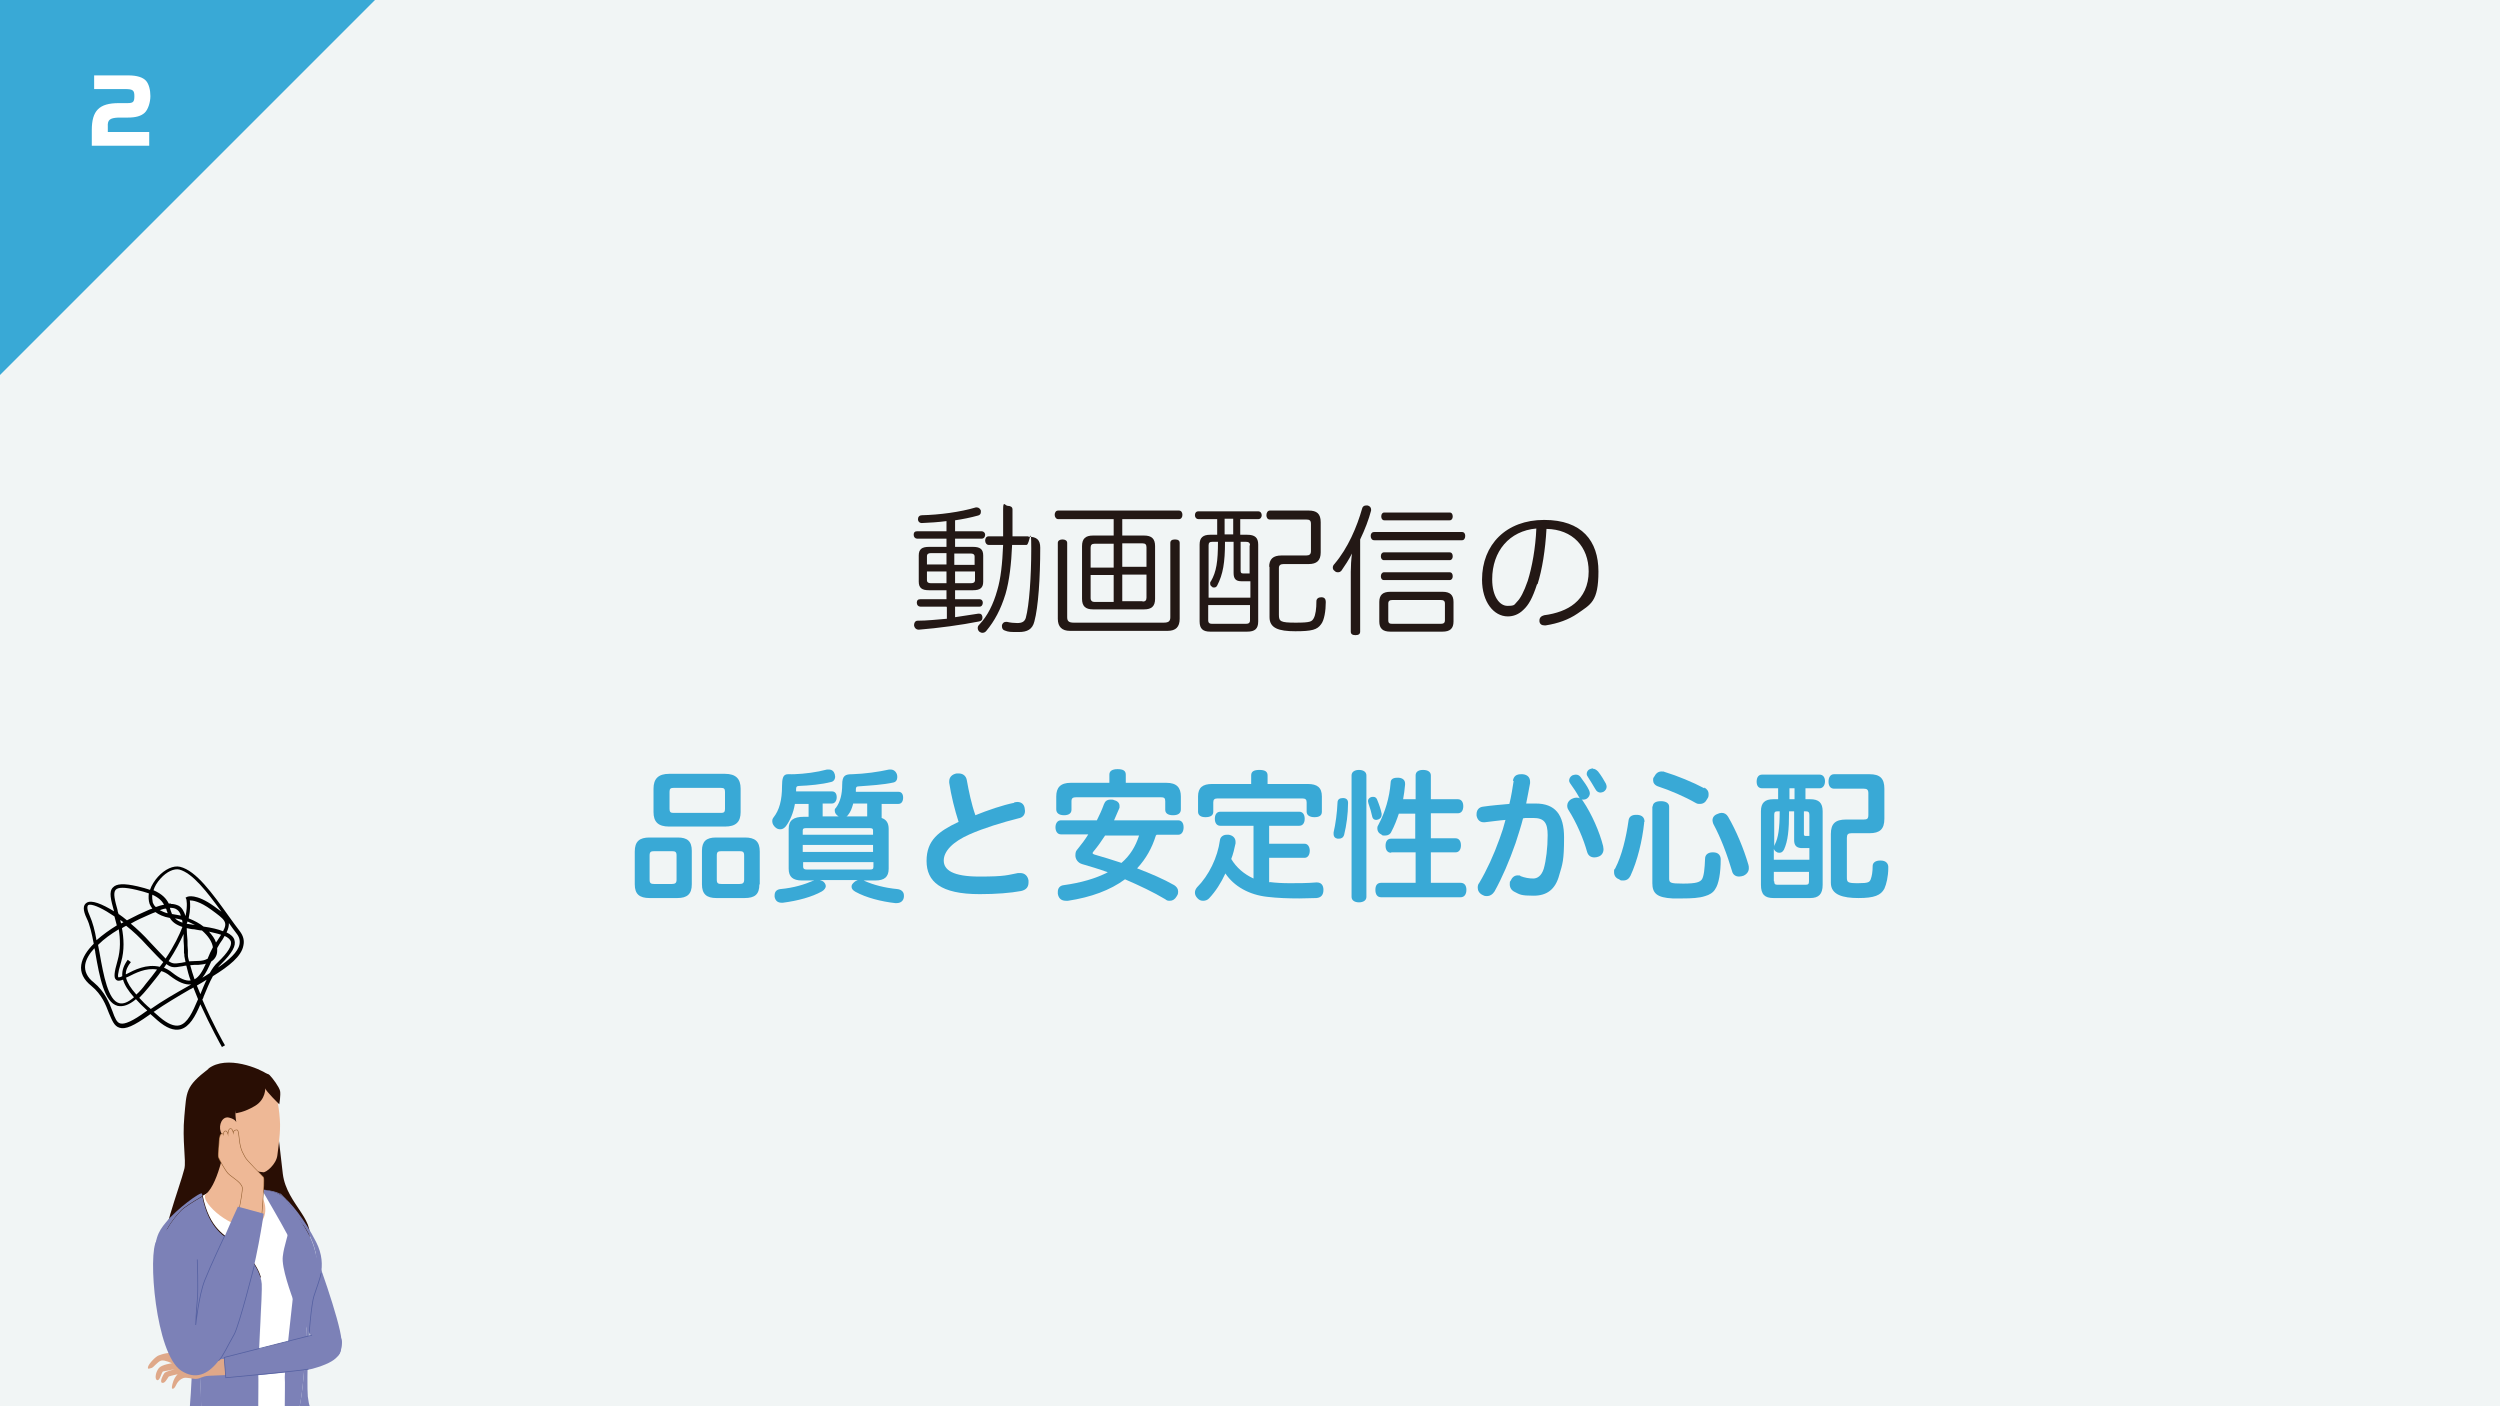 <?xml version="1.0" encoding="UTF-8"?>
<svg id="_レイヤー_1" data-name="レイヤー_1" xmlns="http://www.w3.org/2000/svg" version="1.1" viewBox="0 0 640 360">
  <!-- Generator: Adobe Illustrator 29.3.0, SVG Export Plug-In . SVG Version: 2.1.0 Build 146)  -->
  <defs>
    <style>
      .st0 {
        fill: #7c81b7;
      }

      .st1 {
        fill: #dfa889;
      }

      .st2 {
        fill: #39a9d6;
      }

      .st3 {
        fill: #231815;
      }

      .st4 {
        stroke: #946134;
        stroke-width: .3px;
      }

      .st4, .st5 {
        fill: none;
        stroke-miterlimit: 10;
      }

      .st6 {
        fill: #fff;
      }

      .st7 {
        fill: #f1f5f5;
      }

      .st8 {
        fill: #eeb896;
      }

      .st5 {
        stroke: #5460a1;
        stroke-linecap: round;
        stroke-width: .2px;
      }

      .st9 {
        fill: #290e04;
      }
    </style>
  </defs>
  <rect class="st7" width="640" height="360"/>
  <g>
    <path class="st3" d="M242.3,155.3h-6.7c-.5,0-.9-.4-.9-1s.3-.9.9-.9h6.7v-2.3h-4.5c-1.8,0-2.6-.6-2.6-2.2v-6.7c0-1.6.8-2.2,2.6-2.2h4.5v-2.1h-7.5c-.5,0-.9-.4-.9-1s.3-.9.9-.9h7.5v-2.6c-2.2.3-4.3.4-6.3.5h0c-.6,0-1-.4-1-1h0c0-.6.4-1,1-1,4.4-.1,9.8-.8,13.8-2,.1,0,.2,0,.3,0,.4,0,.8.3,1,.8,0,.1,0,.3,0,.4,0,.5-.3.8-.8.9-1.8.5-3.8.9-5.8,1.2v2.8h6.8c.5,0,.9.4.9.9s-.3,1-.9,1h-6.8v2.1h4.6c1.8,0,2.6.6,2.6,2.2v6.7c0,1.6-.8,2.2-2.6,2.2h-4.6v2.3h6.3c.5,0,.8.4.8.9s-.3,1-.8,1h-6.3v2.7c2.1-.3,4.1-.6,5.9-.9.1,0,.2,0,.3,0,.5,0,.7.3.8.8,0,0,0,.1,0,.3,0,.5-.3.8-.9.9-4.5.9-10.4,1.7-15.4,2.1h0c-.6,0-1.1-.4-1.2-1.1h0c0-.8.4-1.2.9-1.2,2.4,0,5-.3,7.5-.5v-2.9ZM242.3,141.6h-4c-.6,0-1,.2-1,.8v2.1h5v-2.9ZM242.3,146.3h-5v2.2c0,.6.4.8,1,.8h4v-3ZM244.4,144.6h5.1v-2.1c0-.6-.4-.8-1-.8h-4.2v2.9ZM244.4,149.3h4.2c.6,0,1-.2,1-.8v-2.2h-5.1v3ZM263.3,137.4c2.1,0,3,.8,3,2.8,0,7.8-.5,15.2-1.5,18.9-.5,2-1.8,2.7-4,2.7s-2.6,0-3.6-.4c-.4-.1-.7-.5-.7-1s0-.3,0-.4c.2-.5.5-.8,1-.8s.2,0,.3,0c.8.2,1.8.3,2.6.3,1.3,0,1.9-.4,2.2-1.3.9-3.3,1.4-10.7,1.4-17.7s-.4-1-1.2-1h-3.7c-.2,4.8-.7,9.2-1.7,12.6-1.2,3.9-2.8,6.9-4.9,9.4-.3.4-.7.5-1,.5s-.5-.1-.8-.3c-.2-.2-.4-.5-.4-.9s.1-.6.4-.9c2.1-2.2,3.6-5.2,4.6-8.8.9-3,1.3-6.8,1.5-11.6h-3.7c-.5,0-.9-.5-.9-1.1s.3-1.1.9-1.1h3.7c0-2.2,0-4.5,0-6.9s.5-.9,1.2-.9,1.2.3,1.2.9c0,2.3,0,4.6,0,6.9h4Z"/>
    <path class="st3" d="M287.3,137.1h5.6c1.9,0,2.8.8,2.8,2.7v13.5c0,1.9-.9,2.7-2.8,2.7h-13.1c-1.9,0-2.8-.8-2.8-2.7v-13.5c0-1.9.9-2.7,2.8-2.7h5.3v-4.2h-14.2c-.5,0-.9-.5-.9-1.1s.3-1.1.9-1.1h30.9c.6,0,.9.5.9,1.1s-.3,1.1-.9,1.1h-14.5v4.2ZM273.2,158c0,1,.4,1.4,1.7,1.4h23c1.3,0,1.7-.4,1.7-1.4v-19c0-.6.4-.9,1.2-.9s1.2.3,1.2.9v19.4c0,2.1-1,3.1-3.1,3.1h-25c-2,0-3.1-1-3.1-3.1v-19.4c0-.6.5-.9,1.2-.9s1.2.3,1.2.9v18.9ZM285.1,139.2h-4.9c-.7,0-1,.3-1,1v5.1h5.9v-6ZM285.1,147.2h-5.9v5.9c0,.7.4,1,1,1h4.9v-6.8ZM293.5,145.2v-5.1c0-.7-.3-1-1-1h-5.2v6h6.2ZM292.5,154c.7,0,1-.3,1-1v-5.9h-6.2v6.8h5.2Z"/>
    <path class="st3" d="M317.6,136.9h1.7c1.9,0,2.8.7,2.8,2.5v19.7c0,1.9-.9,2.6-2.8,2.6h-9.5c-1.8,0-2.7-.7-2.7-2.6v-19.7c0-1.8.9-2.5,2.7-2.5h1.8v-4h-4.8c-.5,0-.9-.4-.9-1s.3-1,.9-1h15.3c.6,0,.9.5.9,1s-.3,1-.9,1h-4.6v4ZM320,148.8c-.4,0-.8,0-1.2,0s-.7,0-1,0c-1.4,0-2-.6-2-2.1v-8h-2.2c0,5.3-.5,8.3-2,11.2-.2.4-.5.5-.8.5s-.4,0-.5-.2c-.3-.1-.5-.4-.5-.8s0-.4.2-.6c1.4-2.4,1.8-5.1,1.8-10.1h-1.4c-.7,0-1,.2-1,.9v13.4h10.7v-4.2ZM309.3,158.8c0,.7.4.9,1,.9h8.6c.7,0,1.1-.2,1.1-.9v-3.9h-10.7v3.9ZM313.5,132.8v4h2.2v-4h-2.2ZM320,139.6c0-.7-.4-.9-1.1-.9h-1.3v7.3c0,.6.1.8.6.8h.4c.4,0,.9,0,1.3,0v-7.2ZM324.9,145.2c0-2.1,1-3,3.2-3h6.3c.8,0,1.2-.3,1.2-1.1v-7c0-.9-.4-1.1-1.2-1.1h-9.3c-.6,0-.9-.5-.9-1.1s.3-1.2.9-1.2h9.9c2.1,0,3.1.8,3.1,3v7.7c0,2.1-1,3-3.1,3h-6.4c-.8,0-1.2.3-1.2,1v12c0,1.7.4,2,4.3,2s4.1-.3,4.6-1.1c.5-.9.7-2.5.7-4.4,0-.6.5-1,1.2-1h.1c.8,0,1.1.5,1.1,1.2,0,2.3-.4,4.7-1.2,5.7-1,1.4-2.3,1.8-6.6,1.8s-6.6-.8-6.6-3.6v-13Z"/>
    <path class="st3" d="M348.2,161.7c0,.6-.4.9-1.2.9s-1.2-.3-1.2-.9v-15.3c0-1.4.1-3.1.3-4.7-.8,1.6-1.8,3.1-2.7,4.4-.3.3-.5.4-.9.4s-.6-.1-.9-.4c-.3-.2-.4-.5-.4-.8s.1-.6.4-.9c3.5-4.1,5.8-9.6,7.1-14.2.1-.5.5-.8,1-.8s.3,0,.4,0c.5.1.9.5.9,1s0,.2,0,.3c-.6,2.3-1.6,4.9-2.8,7.4v23.5ZM351.8,138.3c-.6,0-.9-.5-.9-1.1s.3-1,.9-1h22.5c.5,0,.8.4.8,1s-.3,1.1-.8,1.1h-22.5ZM369.3,151.5c1.9,0,2.8.8,2.8,2.6v5c0,1.8-.9,2.6-2.8,2.6h-13.4c-1.9,0-2.8-.8-2.8-2.6v-5c0-1.8.9-2.6,2.8-2.6h13.4ZM354.3,143.4c-.5,0-.8-.4-.8-1s.3-1,.8-1h16.8c.5,0,.8.4.8,1s-.3,1-.8,1h-16.8ZM354.3,148.5c-.6,0-.8-.5-.8-1s.3-1,.8-1h16.8c.5,0,.8.4.8,1s-.3,1-.8,1h-16.8ZM354.4,133.2c-.5,0-.8-.4-.8-1s.3-1,.8-1h16.7c.5,0,.8.4.8,1s-.3,1-.8,1h-16.7ZM368.8,159.7c.7,0,1.1-.2,1.1-.9v-4.3c0-.7-.4-.9-1.1-.9h-12.3c-.7,0-1.1.2-1.1.9v4.3c0,.8.4.9,1.1.9h12.3Z"/>
    <path class="st3" d="M393.5,149.5c-1.2,3.7-2.2,5.4-3.5,6.6-1.2,1.2-2.6,1.7-4,1.7-3.6,0-6.6-3.7-6.6-9.4,0-9,6.2-15.3,15.9-15.3s13.9,5.4,13.9,13.2-2,8.4-5.4,10.8c-2.2,1.5-4.9,2.5-8.1,3-.1,0-.2,0-.3,0-.7,0-1.2-.3-1.3-1,0-.1,0-.2,0-.3,0-.6.4-1.1,1.2-1.3,3.1-.4,5.9-1.4,7.8-3,2.2-1.8,3.6-4.6,3.6-8.2,0-6.3-4.1-10.8-10.8-10.9-.3,5.4-1.1,10.4-2.3,14.2ZM382,148.3c0,4.4,1.9,6.8,3.9,6.8s1.7-.3,2.5-1.1c.8-.8,1.7-2.4,2.7-5.3,1.1-3.5,2-8.4,2.2-13.4-6.9.6-11.3,5.8-11.3,13Z"/>
  </g>
  <g>
    <path class="st2" d="M177.1,226.4c0,2.5-1.2,3.5-3.7,3.5h-7.1c-2.6,0-3.8-1-3.8-3.5v-8.4c0-2.6,1.2-3.6,3.8-3.6h7.2c2.4,0,3.6.9,3.6,3.4v8.6ZM173.2,219c0-.9-.3-1.1-1.2-1.1h-4.5c-.9,0-1.2.2-1.2,1.1v6.2c0,.9.3,1.1,1.2,1.1h4.5c.9,0,1.2-.3,1.2-1.1v-6.2ZM185.6,198.1c2.8,0,4,1.3,4,3.8v6c0,2.5-1.2,3.7-4,3.7h-14.3c-2.8,0-4-1.2-4-3.7v-6c0-2.5,1.2-3.8,4-3.8h14.3ZM184.6,208.1c.7,0,1-.2,1-1v-4.4c0-.8-.3-1-1-1h-12.2c-.7,0-1,.2-1,1v4.4c0,.8.3,1,1,1h12.2ZM194.4,226.4c0,2.6-1.2,3.5-3.8,3.5h-7.2c-2.5,0-3.7-1-3.7-3.5v-8.6c0-2.4,1.1-3.4,3.6-3.4h7.4c2.6,0,3.8,1,3.8,3.6v8.4ZM190.5,219c0-.9-.3-1.1-1.2-1.1h-4.6c-.9,0-1.2.2-1.2,1.1v6.2c0,.9.3,1.1,1.2,1.1h4.6c.9,0,1.2-.3,1.2-1.1v-6.2Z"/>
    <path class="st2" d="M230,202.7c.8,0,1.2.6,1.2,1.5s-.4,1.6-1.2,1.6h-4.3v3.6c1.2.4,1.8,1.3,1.8,2.8v10.2c0,2.1-1.1,3-3.4,3h-3.1c.1,0,.2,0,.3.1,2.2,1,5.2,1.8,8.4,2.1,1,.1,1.7.7,1.7,1.6s0,.3,0,.4c-.1,1-.8,1.6-1.9,1.6h-.3c-3.6-.4-7.5-1.4-10.2-2.9-.7-.4-1-.8-1-1.3s.2-.7.6-1.1c.3-.3.7-.5,1-.6h-9.7c.4.1.8.3,1,.5.4.4.5.8.5,1.1s-.3.9-1,1.3c-2.5,1.4-6.1,2.4-10,2.9h-.3c-1,0-1.6-.5-1.8-1.5,0-.2,0-.3,0-.4,0-1,.6-1.5,1.5-1.6,3.4-.3,6.2-1.2,8.3-2.1.1,0,.2,0,.3-.1h-3.1c-2.3,0-3.4-.9-3.4-3v-10.2c0-2.2,1.2-3.1,3.9-3.1h1.2v-3.3h-3.5c-.4,2.3-1.2,4.2-2.3,5.7-.4.5-.9.8-1.4.8s-.8-.1-1.2-.4c-.5-.4-.9-1-.9-1.6s.1-.7.3-1c1.5-1.9,2.2-4.4,2.2-8.1s1.2-2.9,3.1-3c2.7-.1,5.8-.5,8.4-1.2.2,0,.4,0,.5,0,.8,0,1.3.5,1.5,1.2,0,.2.1.4.1.6,0,.7-.4,1.3-1.1,1.4-2.3.6-5.5.9-8.1,1-.6,0-.8.2-.8.8v.6h9.2c.8,0,1.2.6,1.2,1.5s-.5,1.6-1.2,1.6h-2.4v3.3h4.1c-.6-.3-1-.9-1-1.4s0-.5.3-.8c1.1-1.5,1.6-3.5,1.6-5.9s.8-2.7,2.6-2.7c3.2-.1,6.7-.6,9.4-1.2.1,0,.3,0,.4,0,.7,0,1.3.4,1.6,1.2.1.3.1.5.1.8,0,.7-.4,1.2-.9,1.3-2.6.6-6.2.8-8.9,1-.7,0-.8.3-.8.8s0,.4,0,.6h11.1ZM223.5,213.7v-1.1c0-.5-.3-.6-.9-.6h-16.2c-.6,0-.9.1-.9.6v1.1h18ZM223.5,216.3h-18v1.8h18v-1.8ZM205.6,220.7v1.2c0,.5.3.7.9.7h16.2c.6,0,.9-.1.9-.7v-1.2h-18ZM218.4,205.8c-.3,1.1-.7,2.1-1.2,2.7-.1.2-.3.4-.5.5h5.3v-3.3h-3.6Z"/>
    <path class="st2" d="M259.6,205.4c.3,0,.5-.1.8-.1,1,0,1.7.5,1.9,1.5,0,.3.1.5.1.8,0,.9-.5,1.7-1.7,1.9-4,1-8.9,2.5-12.5,4.1-4.3,1.9-6.6,4.3-6.6,6.7s2.3,4.1,9.1,4.1,7.2-.4,9.9-.9c.2,0,.4,0,.6,0,1.1,0,1.9.7,2.1,1.9,0,.2,0,.3,0,.5,0,1.2-.6,1.9-1.9,2.2-2.7.5-6.3.8-10.6.8-10,0-13.6-3.2-13.6-8.5s3.1-7.6,8.2-10c-1-3.1-1.9-6.7-2.4-10,0-.1,0-.3,0-.4,0-1.1.8-1.8,1.9-2,.2,0,.4,0,.5,0,1.1,0,1.9.6,2.1,1.7.5,2.8,1.2,6.2,2.2,9,3.2-1.3,7-2.6,10-3.2Z"/>
    <path class="st2" d="M295.9,213.9c-1,3.2-2.5,5.9-4.8,8.4,3.4,1.3,6.7,2.7,9.5,4.3.6.4,1,.9,1,1.6s-.1.8-.4,1.3c-.4.7-1,1.1-1.7,1.1s-.8-.1-1.2-.4c-3-1.8-6.6-3.5-10.3-5.1-3.8,2.8-8.7,4.6-14.6,5.5-.2,0-.4,0-.5,0-1.2,0-1.9-.6-2.1-1.8,0-.2,0-.3,0-.5,0-1,.6-1.6,1.5-1.7,4.4-.6,8.2-1.7,11.3-3.3-2.2-.8-4.5-1.5-6.6-2.1-1-.3-1.7-1.2-1.7-2.2s.2-1.2.7-1.8c.9-1.1,1.8-2.3,2.6-3.6h-7c-.9,0-1.4-.8-1.4-1.8s.5-1.8,1.4-1.8h9.2c.7-1.4,1.3-2.7,1.8-4.1.3-.8.8-1.2,1.7-1.2s.5,0,.8.1c.9.2,1.5.7,1.5,1.5s0,.4-.1.7c-.4,1-.9,2-1.3,3h16.4c.9,0,1.4.7,1.4,1.8s-.5,1.9-1.4,1.9h-5.5ZM298.6,200.4c2.6,0,3.7,1.2,3.7,3.5v3.3c0,1-.7,1.5-2,1.5s-2-.5-2-1.4v-2.2c0-.8-.3-1-1.1-1h-21.7c-.8,0-1.2.2-1.2,1v2.2c0,.9-.7,1.4-1.9,1.4s-2-.5-2-1.5v-3.3c0-2.3,1.1-3.5,3.7-3.5h9.9v-2.1c0-.9.7-1.4,2.1-1.4s2.1.4,2.1,1.4v2.1h10.4ZM282.9,213.9c-.9,1.4-1.9,2.8-2.9,4-.2.2-.3.4-.3.5s.2.3.6.4c2.1.6,4.4,1.3,6.8,2.1,2.2-1.9,3.6-4.2,4.5-7h-8.7Z"/>
    <path class="st2" d="M325,225.8c1.5.2,3.3.3,5.2.3s4.5,0,6.8-.2h.1c1.2,0,1.7.8,1.7,1.9h0c0,1.3-.6,2-1.8,2.1-1.4,0-2.8.1-4.4.1-2.7,0-5.6-.1-8.1-.4-4.7-.5-8.6-2.7-10.8-6-1.1,2.4-2.5,4.6-4.2,6.4-.4.4-.9.6-1.5.6s-1-.2-1.4-.6c-.5-.5-.7-1-.7-1.5s.2-.9.5-1.3c3.1-3.1,5.3-7.7,5.9-12.1.1-.9.9-1.4,1.7-1.4s.4,0,.6,0c1.1.2,1.7.9,1.7,1.8s0,.3,0,.4c-.3,1.4-.6,2.7-1.1,4,1.3,2.2,3.3,3.9,5.7,5v-13.5h-8.5c-.9,0-1.4-.7-1.4-1.8s.5-1.8,1.4-1.8h20.2c.9,0,1.4.7,1.4,1.8s-.5,1.8-1.4,1.8h-7.7v4.6h9.1c.8,0,1.3.8,1.3,1.8s-.5,1.8-1.3,1.8h-9.1v6.3h.1ZM334.8,200.7c2.4,0,3.6.9,3.6,3.2v3.9c0,1-.7,1.4-1.9,1.4s-2-.5-2-1.4v-2.4c0-.7-.3-1-1.1-1h-21.7c-.8,0-1.1.3-1.1,1v2.4c0,1-.8,1.4-2,1.4s-1.9-.5-1.9-1.4v-3.9c0-2.3,1.2-3.2,3.6-3.2h10v-2.2c0-1,.7-1.4,2.1-1.4s2.1.4,2.1,1.4v2.2h10.5Z"/>
    <path class="st2" d="M345.1,205.6h0c0,2.7-.4,5.7-1,8.1-.2.7-.7,1-1.3,1s-.3,0-.4,0c-.6-.1-1-.5-1-1.2s0-.3,0-.4c.5-2.1.9-5.1,1-7.6,0-.9.6-1.2,1.4-1.2s1.3.4,1.3,1.2ZM346,198.5c0-.9.8-1.4,1.9-1.4s1.9.5,1.9,1.4v31.1c0,.9-.8,1.4-1.9,1.4s-1.9-.5-1.9-1.4v-31.1ZM351.6,204c.4,0,.7.2.9.6.5,1.2,1,2.6,1.2,3.7,0,.1,0,.2,0,.3,0,.5-.3,1-.9,1.2-.2,0-.3.1-.5.1-.5,0-.9-.3-1-.8-.2-1-.6-2.4-1-3.5,0-.2-.1-.4-.1-.5,0-.5.3-.8.7-1,.2-.1.4-.1.6-.1ZM356.1,218.3c-.9,0-1.4-.7-1.4-1.8s.5-1.8,1.4-1.8h6.2v-6.4h-4.2c-.5,1.5-1.1,3.1-1.9,4.6-.3.7-.9,1-1.6,1s-.7,0-1-.3c-.7-.3-1-.9-1-1.5s.1-.6.3-1c1.7-3.2,2.8-6.9,3.1-10.7,0-.9.6-1.3,1.7-1.3h.4c1.1.1,1.6.7,1.6,1.5v.3c-.1,1.3-.3,2.5-.5,3.7h3.2v-6.1c0-.9.7-1.4,1.9-1.4s2,.5,2,1.4v6.1h6.9c.9,0,1.4.7,1.4,1.8s-.5,1.8-1.4,1.8h-6.9v6.4h6.3c.9,0,1.4.7,1.4,1.8s-.5,1.8-1.4,1.8h-6.3v7.8h7.6c1,0,1.5.7,1.5,1.8s-.5,1.9-1.5,1.9h-20.3c-1,0-1.5-.7-1.5-1.9s.5-1.8,1.5-1.8h8.8v-7.8h-6.2Z"/>
    <path class="st2" d="M387.3,199.9c.2-1.3,1-1.7,2.1-1.7h.4c1.2.1,1.9.8,1.9,1.9s0,.3,0,.4c-.3,1.7-.7,3.6-1,5.2.9,0,1.6,0,2.4,0,5,0,7.3,2.8,7.3,8.7s-.4,6.8-1.2,9.5c-1,3.9-3.3,5.4-6.6,5.4s-3.5-.3-4.9-1c-.8-.4-1.2-1.1-1.2-1.9s0-.6.2-.9c.4-.9,1-1.4,1.8-1.4s.5,0,.8.2c1,.4,2.2.6,3.2.6s2.1-.6,2.7-2.5c.6-2.1,1-5.4,1-8.6s-.9-4.4-3.7-4.4-1.8,0-2.6.1c-.5,2-1.2,4.1-1.9,6.3-1.6,4.6-3.5,9-5.4,12.4-.5.8-1.2,1.2-1.9,1.2s-.8-.1-1.2-.3c-.8-.4-1.2-1.1-1.2-1.8s.1-.9.4-1.3c1.9-3.2,3.7-7.1,5.2-11.3.6-1.6,1.1-3.2,1.5-4.8-1.5.1-3.5.4-5.3.6-.1,0-.2,0-.3,0-.9,0-1.6-.6-1.8-1.7,0-.1,0-.2,0-.4,0-1,.6-1.8,1.7-1.9,2-.3,4.5-.5,6.7-.7.5-2,.8-4,1.1-5.9ZM404.2,204c-.6-1.1-1.4-2.3-2.2-3.4-.2-.3-.3-.5-.3-.8,0-.5.3-1,.8-1.3.3-.1.6-.2.9-.2.5,0,.9.2,1.2.6.8,1.1,1.7,2.3,2.2,3.4.1.3.2.5.2.8,0,.5-.3,1-.7,1.3-.3.2-.6.3-1,.3s-.4,0-.5-.1c.2.1.3.3.4.4,2.3,3.4,4.3,8,5.2,11.6,0,.3.1.5.1.8,0,.8-.4,1.6-1.3,1.9-.3.1-.6.2-1,.2-.9,0-1.6-.4-1.9-1.4-.9-3.3-2.7-7.5-4.8-10.8-.2-.3-.3-.7-.3-1,0-.7.4-1.4,1.2-1.8.4-.2.8-.3,1.1-.3s.7,0,1,.2c-.1-.1-.3-.3-.3-.4ZM407.8,196.8c.5,0,.9.3,1.3.7.8,1,1.5,2.2,2,3.1.1.3.2.5.2.8,0,.5-.3,1-.8,1.3-.3.1-.5.2-.8.2-.5,0-1-.3-1.3-.9-.6-1-1.3-2.2-1.9-3.1-.2-.3-.3-.5-.3-.8,0-.5.3-1,.8-1.2.3-.1.5-.2.8-.2Z"/>
    <path class="st2" d="M420.9,210.4v.3c-.5,4.6-1.7,9.6-3.5,13.5-.4.8-1,1.2-1.8,1.2s-.7,0-1.1-.3c-.9-.3-1.3-1-1.3-1.8s0-.6.3-1c1.7-3.3,2.8-7.9,3.4-12.2.1-1,.8-1.5,1.9-1.5s.3,0,.4,0c1.2.1,1.8.7,1.8,1.8ZM423.1,206.5c0-.9.7-1.4,2.1-1.4s2.1.6,2.1,1.4v18.3c0,1.2.2,1.4,3.6,1.4s4.3-.4,4.8-1.1c.5-.8.7-2.7.8-5.3,0-1,.8-1.6,1.9-1.6h.2c1.3,0,1.9.8,1.9,1.8,0,3.5-.5,6.3-1.4,7.6-.5.9-1.5,1.5-2.6,1.8-1.5.5-3.5.6-5.8.6s-1.7,0-2.5,0c-4-.2-5.2-1.3-5.2-3.9v-19.7ZM436.3,201.6c.7.4,1.1.9,1.1,1.7s-.1.8-.4,1.3c-.4.8-1,1.2-1.8,1.2s-.8-.1-1.2-.3c-2.6-1.5-6.5-3.2-9.6-4.2-.8-.3-1.2-.9-1.2-1.5s0-.6.3-1c.4-.8,1-1.3,1.8-1.3s.5,0,.8.1c3.3,1,7.4,2.7,10.2,4.2ZM440.8,208.1c.6,0,1.2.3,1.6,1,2.1,3.6,4,8.2,5.2,12.3.1.3.1.6.1.9,0,.8-.5,1.5-1.4,1.9-.4.1-.7.2-1.1.2-.9,0-1.6-.5-1.8-1.4-1.2-4.1-2.9-8.6-4.8-12.1-.1-.3-.2-.6-.2-.9,0-.7.4-1.3,1.2-1.6.4-.2.8-.3,1.1-.3Z"/>
    <path class="st2" d="M451.1,201.8c-.9,0-1.4-.6-1.4-1.7s.5-1.8,1.4-1.8h14.7c.9,0,1.4.7,1.4,1.7s-.5,1.8-1.4,1.8h-3.6v2.8h1.2c2.2,0,3.2.9,3.2,3.1v18.8c0,2.4-1,3.4-3.2,3.4h-9.4c-2.2,0-3.2-.9-3.2-3.4v-18.8c0-2.2,1-3.1,3.2-3.1h1.2v-2.8h-4.1ZM454.2,220.1h9v-3c-.3,0-.6,0-.9,0-.5,0-1,0-1.3,0-1.2-.1-1.7-.8-1.7-2v-7.4h-1.3c0,4.9-.3,7.6-1.3,9.8-.3.5-.6.8-1.1.8s-.5,0-.8-.2c-.4-.2-.6-.5-.7-.8v2.8ZM454.2,216.7c0-.2.1-.4.2-.6.8-1.6,1.2-3.9,1.2-8.4h-.5c-.7,0-.9.2-.9.9v8.1ZM454.2,225.6c0,.7.2.9.9.9h7.1c.7,0,.9-.2.9-.9v-2.4h-9v2.4ZM458.1,204.6h1.3v-2.8h-1.3v2.8ZM461.8,213.4c0,.4,0,.5.3.6.1,0,.4,0,.6,0h.5v-5.4c0-.7-.3-.9-.9-.9h-.5v5.7ZM468.7,213.5c0-2.7,1.2-3.7,3.9-3.7h4.5c.9,0,1.2-.2,1.2-1.2v-5.5c0-.9-.3-1.2-1.2-1.2h-7.6c-.9,0-1.4-.7-1.4-1.8s.5-1.9,1.4-1.9h9.1c2.6,0,3.8,1,3.8,3.7v7.7c0,2.7-1.2,3.7-3.8,3.7h-4.6c-.9,0-1.2.3-1.2,1.2v10.1c0,1.3.2,1.5,2.9,1.5s2.9-.3,3.2-1c.3-.8.5-1.9.5-3.4,0-.9.8-1.4,1.9-1.4h.2c1.2,0,2,.7,1.9,1.9,0,2.2-.5,4.2-1,5.3-.9,1.7-2.6,2.4-6.6,2.4s-7.1-.8-7.1-3.9v-12.5Z"/>
  </g>
  <path d="M56.8,268c-.2-.3-2.9-5.2-5.5-10.9-1.3,3.1-2.8,5.8-5.1,6.4-1.7.4-3.6-.3-5.9-2.3-.6-.6-1.3-1.1-1.8-1.6-.1.1-.3.2-.4.3-3.8,2.7-6,3.7-7.5,3.2-1.4-.4-1.9-1.9-2.7-3.7-.8-2.1-1.8-4.8-4.5-7-2-1.6-2.9-3.4-2.6-5.4.3-1.9,1.5-3.7,3.2-5.4-.5-2.6-1-4.9-1.8-6.5-1-2.1-1-3.4,0-4,1.2-.8,3.9.3,7,2.2-.8-2.9-1.4-5-.3-6.1.9-1,2.8-1.1,6.3-.3,1.3.3,2.3.6,3.2.9.4-1.2,1.2-2.4,2-3.3,1.8-2,4-3,5.7-2.6,4.1,1,8.2,6.7,12.5,12.7.9,1.3,1.9,2.6,2.8,3.8.9,1.2,1.2,2.4.9,3.7-.5,2.7-3.6,5.2-7.8,7.8-.9,1.6-1.6,3.4-2.4,5.3,0,.2-.2.5-.3.7,2.6,6.1,5.7,11.6,5.8,11.7l-.9.5ZM39.3,259c.5.5,1.1.9,1.6,1.4,2,1.7,3.7,2.4,5,2.1,2.1-.5,3.4-3.4,4.8-6.7-.4-1-.8-2-1.2-3-.3.2-.6.4-.9.5-3.1,1.8-6.3,3.7-9.2,5.7ZM24.2,242.7c-1.3,1.4-2.2,2.9-2.4,4.3-.2,1.6.5,3.2,2.2,4.5,2.9,2.4,4,5.3,4.8,7.4.6,1.7,1.1,2.9,2,3.1,1.1.3,3.2-.6,6.6-3.1,0,0,.2-.1.3-.2-1.1-1-2.1-2-2.9-2.9-1.8,1.5-3.3,2-4.7,1.7-3.4-.9-4.6-7.3-5.7-13.6,0-.5-.2-.9-.3-1.4ZM35.6,255.4c.8.9,1.8,1.9,3,2.9,3-2.1,6.3-4,9.5-5.8.3-.2.6-.3.8-.5-1.5.2-3.3-.6-5.4-2.2-.7-.6-1.5-1-2.2-1.2-.9,1.3-2,2.6-3.2,4.1-.9,1.1-1.7,2-2.5,2.8ZM25.1,241.9c.1.7.3,1.4.4,2.1,1,5.7,2.2,12.1,5,12.8,1,.3,2.3-.2,3.8-1.5-1.5-1.7-2.4-3.1-2.8-4.5-.8.3-1.4.4-1.8,0-.6-.5-.5-1.8.4-4.9.8-2.8.7-5.5.3-8-2,1.2-3.8,2.5-5.2,3.9ZM32.3,250.4c.3,1.2,1.1,2.5,2.6,4.2.8-.7,1.6-1.6,2.4-2.7,1.1-1.3,2-2.5,2.9-3.7-2.9-.5-5.5.9-7.5,1.9-.2,0-.3.2-.5.2ZM50.4,252.3c.3.7.6,1.5.9,2.2.5-1.2,1-2.5,1.6-3.7-.8.5-1.6,1-2.5,1.5ZM41.9,247.7c.7.3,1.5.7,2.2,1.3,1.9,1.5,3.5,2.2,4.7,2-.5-1.3-.8-2.6-1.1-3.8-.5,0-1,.2-1.3.2-1.7.3-2.5.4-3.8-.6-.2.3-.4.6-.6.9ZM48.7,247.1c.3,1.2.7,2.4,1.1,3.6,1.2-.6,2.1-2.2,2.9-4-.6.2-1.2.2-1.9.3-.8,0-1.5,0-2.1.1ZM54.1,246.1c-.7,1.6-1.4,3.1-2.3,4.2.7-.4,1.3-.8,1.9-1.2.6-1.1,1.3-2.1,2.1-2.8,2.6-2.5,3.6-4.2,3.3-5.3-.2-.5-.7-1-1.6-1.4-.3.6-.7,1.2-1.2,1.9-.2.4-.5.8-.7,1.2,0,.2,0,.4,0,.7,0,1.2-.6,2.2-1.6,2.8ZM31.2,237.5c.5,2.7.7,5.7-.2,8.8-1,3.2-.8,3.8-.7,3.9.1,0,.5,0,1-.3-.1-1.5.4-2.8,1.4-4.2l.8.6c-.8,1-1.3,2-1.3,3.1,0,0,0,0,.1,0,2.1-1.1,5.2-2.7,8.6-1.9.3-.4.6-.8.9-1.2-1-.9-2.3-2.3-4.2-4.3-1.7-1.9-3.5-3.6-5.3-5-.4.2-.8.4-1.2.7ZM58,238.7c1.1.5,1.8,1.2,2,1.9.5,1.5-.5,3.3-3.5,6.3-.2.2-.5.5-.7.8,2.9-2,5.1-4,5.5-5.9.2-1,0-1.9-.8-2.9-.6-.8-1.3-1.7-1.9-2.6,0,.7-.1,1.4-.6,2.4ZM43.1,246c1.1.8,1.7.7,3.1.5.4,0,.8-.2,1.3-.2-.1-.5-.2-1-.3-1.5,0-.3,0-.6-.1-.9,0-.1,0-.3,0-.5,0-.9,0-1.7-.1-2.5,0-.6,0-1.2,0-1.8-.9,2-2.1,4.3-3.8,6.9ZM47.8,237.5c0,1,.1,2.1.2,3.3,0,.8,0,1.6.1,2.5,0,.2,0,.3,0,.5,0,.3,0,.5,0,.7h0c0,.6.2,1.1.3,1.6.7,0,1.4-.1,2.3-.1,1,0,1.8-.2,2.5-.6,0,0,0,0,0-.1.4-1,.8-1.9,1.3-2.8-.2-1.4-1.2-2.9-2.8-4.3-.6,0-1.3-.2-2-.3-.7,0-1.3-.2-1.9-.3ZM33.3,236.3c1.8,1.5,3.6,3.2,5.1,4.9,1.9,2,3.1,3.3,4,4.2,2.2-3.3,3.5-6,4.3-8.1-1.8-.6-2.7-1.4-3.2-2.3-1.7-.3-2.9-.9-3.7-1.5-.5.2-1.1.4-1.7.7-1.6.7-3.2,1.4-4.7,2.3ZM53.5,238.5c.8.9,1.5,1.8,1.8,2.8,0-.1.1-.2.2-.3.4-.6.8-1.2,1.1-1.7-.8-.3-1.9-.5-3.1-.8ZM23.2,231.6c-.2,0-.4,0-.6.1-.4.3-.3,1.3.4,2.8.7,1.6,1.3,3.7,1.7,6.2,1.6-1.4,3.4-2.7,5.2-3.8-.2-.8-.4-1.6-.6-2.3-2.8-1.9-5.1-3-6.3-3ZM52.1,237.2c2.1.3,3.8.7,5,1.2,1.3-2.4.4-3-3-5.5-3-2.2-4.8-2.4-5.5-2.4.1.8.2,2.2-.3,4.6,1.5.6,2.8,1.3,3.8,2.1ZM47.9,236.5c.6.1,1.2.2,2,.3,0,0,0,0,0,0-.6-.3-1.2-.6-1.9-.9,0,.2-.1.3-.2.5ZM30.8,235.5c0,.3.1.6.2.9.2-.1.4-.2.6-.3-.3-.2-.5-.4-.8-.6ZM44.8,235.1c.4.4,1,.8,1.9,1.1,0-.2,0-.5-.1-.7-.6-.2-1.2-.3-1.8-.4ZM30.4,234c.7.5,1.4,1,2.1,1.6,2.1-1.1,4-2,5.2-2.5.4-.2.9-.4,1.3-.5-.3-.4-.6-.9-.7-1.2-.3-.9-.3-1.8-.2-2.7-.9-.3-1.9-.6-3.2-.9-3-.7-4.7-.7-5.3,0-.7.8-.2,2.7.5,5.2,0,.4.2.7.3,1.1ZM43.7,231.4c.8,0,1.5.2,2.1.5.8.5,1.3,1.4,1.7,2.6.6-2.9.2-4.2.2-4.3l-.2-.4.4-.2c.2-.1,2.3-.9,6.9,2.4.7.5,1.4,1,1.9,1.4-3.7-5.1-7.4-9.9-10.8-10.8-1.3-.3-3.2.5-4.8,2.3-.9,1-1.5,2-1.8,3,2.3,1,3.3,2.2,3.9,3.4.2,0,.4,0,.6,0ZM44,234s0,0,.1,0c.8.1,1.5.3,2.2.4-.2-.8-.6-1.3-1.1-1.6-.4-.3-1-.4-1.7-.4,0,.1.1.3.1.4.1.4.3.8.4,1.1ZM40.9,233c.6.3,1.2.6,2,.8,0-.2-.1-.4-.2-.6,0-.2-.1-.4-.2-.6-.5,0-1,.2-1.6.4ZM39,229c-.1.7,0,1.4.1,2,.2.5.4.9.8,1.2.8-.3,1.5-.5,2.1-.6-.5-.9-1.3-1.8-3.1-2.6Z"/>
  <g>
    <path class="st9" d="M53.4,273.6c-6,4.6-5.6,5.8-6.2,12.1-.6,6.3.5,11.4,0,13.5-1.1,4.5-6.8,19.1-5.5,23.3s16.7,8.4,21.5,5.9c2.3-1.2,11.9-3.5,15.3-9.6,3.4-6.1-5.1-10.2-6.1-18.3-1-8.1-2.5-24.4-4.1-25.6s-10.2-5-15-1.3Z"/>
    <path class="st6" d="M60.3,318.4c2.1,1.5,6.4,5.7,6.8,10.2.2,1.7-1,20.4-.9,23.1,0,1.1,0,4.6,0,8.3h6.9c0-3.1.1-6.2,0-7.5-.1-1.7,2.2-20.7,2.4-23.9.1-2,1.6-6.1-1.6-12.5-1.4-2.8-6.6-11.8-6.7-11.8-3.7-.6-8.6-1.1-9.9-.8-.9.2-3.1,1.3-5.4,2.6,1.7,8.5,5.8,10.2,8.4,12.2Z"/>
    <path class="st0" d="M50.6,345c-1-9-8-13.7-9.3-21.5-1.3-7.2,3.7-12.1,5-13.6.7-.8,3.1-2.3,5.5-3.7,0-.2,0-.4-.1-.6-.1-.8-6.6,4-9.2,7.3-2.1,2.5-3.1,4.4-2.9,10.9.1,3.4,9,18.3,9.3,21.3.5,5.2,0,10.8-.3,15h2.9c0-3.7-.3-9.3-.9-15Z"/>
    <path class="st0" d="M41.3,323.6c1.4,7.7,8.4,12.4,9.3,21.5.6,5.6.8,11.3.9,15h14.6c0-3.7.1-7.2,0-8.3-.1-2.7,1.1-21.4.9-23.1-.4-4.5-4.7-8.7-6.8-10.2-2.6-1.9-6.7-3.7-8.4-12.2-2.4,1.4-4.8,2.9-5.5,3.7-1.4,1.5-6.3,6.5-5,13.6Z"/>
    <path class="st0" d="M77.5,313.4c3.8,5.3,4.6,11.1,2.2,15.6-.9,1.7-1.1,4.9-1.1,4.9-.3,16.8-1.4,23.8-1.9,26.1h2.6c-.2-.5-.3-1.1-.5-2.5-.3-3.4.1-22.2,1.3-25.4,1-2.8,4.1-7.8.8-14.2-2.9-5.7-6.4-10.1-9.1-12.2-1.1-.9-4.8-1.2-4.8-1.2h0c1.8.3,3.3.7,4.1,1,2.2,1.1,2.8,2.9,6.4,8Z"/>
    <path class="st0" d="M75.3,328.7c-.2,3.2-2.5,22.2-2.4,23.9.1,1.3,0,4.4,0,7.5h3.8c.5-2.3,1.6-9.3,1.9-26.1,0,0,.2-3.2,1.1-4.9,2.4-4.5,1.6-10.2-2.2-15.6-3.6-5.1-4.2-6.9-6.4-8-.7-.4-2.3-.7-4.1-1,0,0,5.2,8.9,6.7,11.8,3.2,6.4,1.8,10.5,1.6,12.5Z"/>
    <path class="st0" d="M71.7,305.5c4.9,6.4,1.3,10.7.7,16.1-.4,2.9,2.1,9.6,3.1,12.4,2.4,4.1,3.2,7,5,9.3,5.2,6.5,7.3,4.4,6.9-.4s-6.4-21.8-8.6-26.9c-1.9-4.3-6.3-9.9-7-10.5Z"/>
    <path class="st8" d="M57.9,291.5s-1.7,11.3-5.2,14.2c-1.7,1.4,5.2,8.4,11,8.4,4.5,0,5-5,3.4-7.6-4.1-6.9-2.1-12.7-2.1-12.7l-7.2-2.3Z"/>
    <path class="st1" d="M59.4,292.6l6.4,7.3s-1,0-2.7-.2-2.3-1.1-3.2-2.2c-.9-1-1.2-2.8-1.2-2.8l.7-2.1Z"/>
    <path class="st8" d="M70.7,280.2s.9,3.7,1,7.7c0,3.3-.6,6.9-.7,7.9-.3,2.3-2.9,4.4-3.6,4.3-3.2-.3-5.6-1.6-6.8-3.3-1.2-1.6-1-3.9-1.1-4.3,0-.3-2.4-1.1-3-2.8-.6-1.7.4-4,2.1-3.6s1.9,1.2,1.9,1.2c0,0-1-5,1.2-5.3,3-.4,4-3.8,5.6-4,2.3-.3,3.4,2.1,3.4,2.1Z"/>
    <path class="st9" d="M67.9,278.5s.2,2.9-2.6,4.6c-2.8,1.7-5,1.9-5,1.9,0,0-.7-3.3,0-5s6.4-4.8,6.4-4.8c0,0,1.5-.8,2.3,0s2.5,3.1,2.7,4.1-.2,3.4-.2,3.4c0,0-3.5-3.4-3.6-4.1Z"/>
    <path class="st4" d="M66.7,313.9s1.1-12.1.7-12.5-4.4-4.4-4.7-5.1-1.2-1.6-1.5-4.5-.4-2.5-1-2.4c-.9.1-.3,4.6-.3,4.5,0-.3.1-5-.9-4.9s-.4,4.1-.4,4.4c0-.8-.1-3.9-.9-3.8s-.5,3.1-.5,3.9c0-.7.2-3.1-.3-3.2s-.7,1.1-.7,1.5-.4,4-.2,4.5,1.6,3.1,2.4,4,3.5,2.3,3.7,3.7-1.7,9.9-1.7,9.9h6.2Z"/>
    <path class="st8" d="M66.7,313.8s1.1-11.9.7-12.4-4.4-4.4-4.7-5.1-1.2-1.6-1.5-4.5-.4-2.5-1-2.4c-.9.1-.3,4.6-.3,4.5,0-.3.1-5-.9-4.9s-.4,4.1-.4,4.4c0-.8-.1-3.9-.9-3.8s-.5,3.1-.5,3.9c0-.7.2-3.1-.3-3.2s-.7,1.1-.7,1.5-.4,4-.2,4.5,1.6,3.1,2.4,4,3.5,2.3,3.7,3.7-1.7,9.7-1.7,9.7h6.2Z"/>
    <path class="st1" d="M80.3,345.6s-1.7-2.1-5.2-2.1-6.5,1.4-8.2,1.8-5.1,1.8-6.9,2.1-3.7.8-6.5.7c-2.7,0-6-1.1-8.1-1.6s-4,.2-4.8.5-2.5,2.1-2.7,2.9.4.4.9.3,1.6-1.7,2.5-1.9,2.7.7,2.7.7c0,0-2.5.3-3.3,1.2s-1.2,2.8-.5,3.1,1-1.6,1.5-2.2c1-.2,2.3-.4,3-.6-.7.3-2.1.5-2.6,1-.4.5-1.3,2.3-.6,2.5s1.2-.9,1.7-1.6c.8-.3,2.3-.6,2.3-.6,0,0-.7.6-1.1,1.7s-.5,2-.3,2c.6.2,1-1.1,1.3-1.5s.7-.9,1.5-1.2,2.2.2,3.1.2c1.4,0,1.6-.7,3.5-.8s6.2-.2,10.9-.6c4.7-.4,9.3-.9,11.8-1.4s4.5-3.3,4.2-4.8Z"/>
    <path class="st0" d="M50.7,311.1s-6.2.5-10.6,6.5c-2.3,3.1-.3,29,6.3,33.3,14.4,9.4,21.1-40.2,21.1-40.2l-6.6-1.8s-9.2,19.5-10.3,28.7c1-2.9,1.8-11,1.9-15.7s-.2-10.7-1.9-10.8Z"/>
    <path class="st0" d="M83.8,340.8c-.5.1-26.4,6.8-26.4,6.8l.4,5.2s19.9-1.7,22.2-2.4c7.2-2,7.1-4,7.5-6.2s-1.8-3.9-3.6-3.4Z"/>
    <path class="st5" d="M50.5,322.5s.3,7.4,0,10.4-.4,6.3-.4,6.3c0,0,.8-7.6,2.3-11.4s5.1-11.4,5.1-11.4"/>
    <path class="st5" d="M65.1,324s-3.9,15.5-5.2,17.7-3,5.9-3.9,6.6"/>
    <path class="st5" d="M79.8,341.8l-22.4,5.7.4,5.2s19.5-1.8,21.1-2.2"/>
    <path class="st5" d="M79.1,341.8s.6-8.1,1.3-10.1,1.7-5,1.8-5.7"/>
  </g>
  <polygon class="st2" points="0 0 0 96 96 0 0 0"/>
  <path class="st6" d="M24,19.3h8.8c2.3,0,3.8.5,4.6,1.4.7.8,1.1,2.3,1.1,3.9s-.6,3.5-1.5,4.3c-.9.8-2.2,1.2-4.3,1.2h-2.4c-2.2.1-2.8.6-2.7,2.3v1.4h10.6v3.5h-14.7v-4c0-5,1.9-6.9,6.9-6.9h2.2c1.5,0,1.8-.3,1.8-1.8s-.4-1.8-2.4-1.8h-7.9v-3.5Z"/>
</svg>